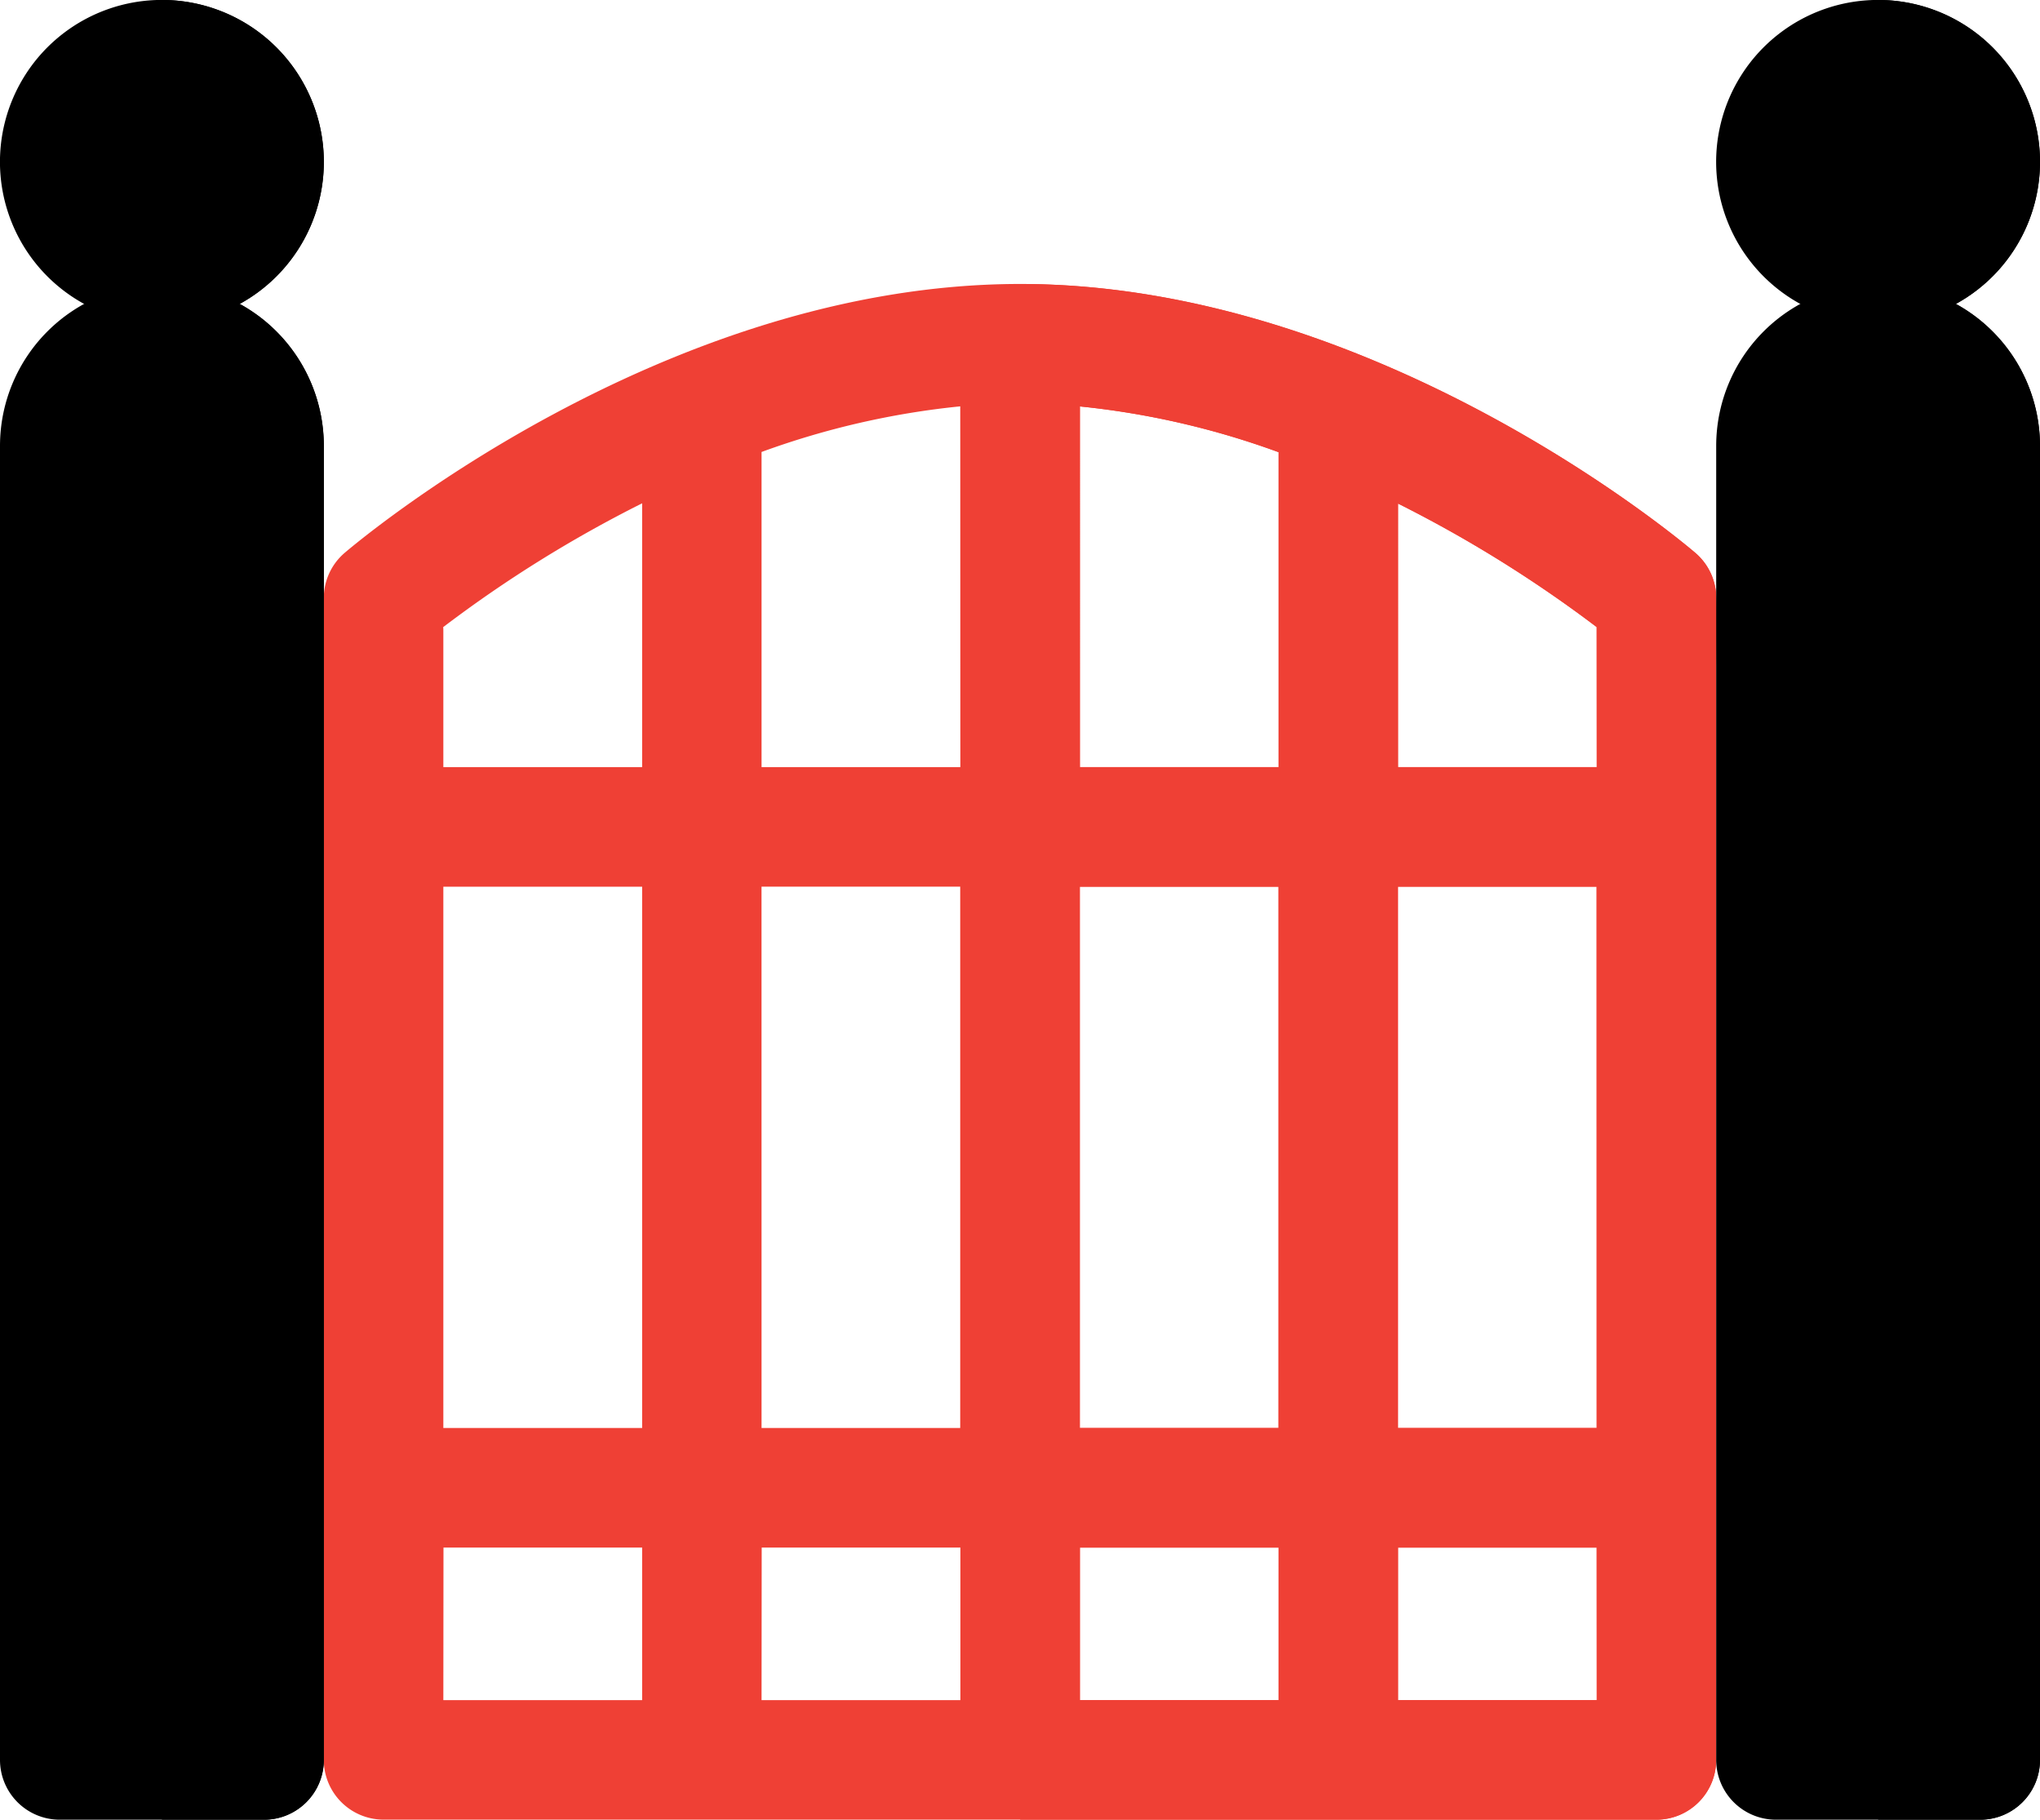 <?xml version="1.0" encoding="UTF-8"?> <svg xmlns="http://www.w3.org/2000/svg" id="gate" width="57.237" height="51.047" viewBox="0 0 57.237 51.047"><path id="Path_71" data-name="Path 71" d="M120.329,79.95a1.673,1.673,0,0,0-.582-1.144c-.36-.308-8.932-7.541-18.946-7.541S82.215,78.5,81.855,78.806a1.673,1.673,0,0,0-.587,1.275c0,.35,0,1.646,0,1.886v30.7h0a1.677,1.677,0,0,0,1.677,1.677h35.713a1.677,1.677,0,0,0,1.677-1.677h0V82.005S120.363,80.378,120.329,79.95Zm-12.277,23.408h-5.575V88.173h5.575Zm3.354-15.186h5.574v15.186h-5.574Zm-17.857,0h5.575v15.186H93.55ZM90.2,103.358H84.622V88.173H90.2Zm12.282-18.539V74.7a22.918,22.918,0,0,1,5.575,1.284v8.835Zm-3.354,0H93.55V75.978a22.907,22.907,0,0,1,5.575-1.28Zm-8.928,0H84.622V81.006c0-.041,0-.079-.005-.114A35.493,35.493,0,0,1,90.2,77.418Zm-5.574,21.893H90.2v4.28H84.622Zm8.928,0h5.575v4.28H93.55Zm8.928,0h5.575v4.28h-5.575Zm8.928,0h5.574v4.28h-5.574Zm0-21.893V77.425a35.753,35.753,0,0,1,5.574,3.465v3.929Zm0,0" transform="translate(-72.183 -63.299)" fill="#ef4035"></path><path id="Path_72" data-name="Path 72" d="M274.991,78.807c-.36-.308-8.929-7.538-18.941-7.541v43.08H273.9a1.677,1.677,0,0,0,1.677-1.677h0V82.005s.028-1.627,0-2.055A1.672,1.672,0,0,0,274.991,78.807ZM263.3,110.992h-5.575v-4.28H263.3Zm0-7.634h-5.575V88.173H263.3Zm0-18.539h-5.575V74.7a22.918,22.918,0,0,1,5.575,1.284Zm8.928,26.173H266.65v-4.28h5.574Zm0-7.634H266.65V88.173h5.574Zm0-18.539H266.65V77.425a35.751,35.751,0,0,1,5.574,3.465Zm0,0" transform="translate(-227.427 -63.299)" fill="#ef4035"></path><path id="Path_73" data-name="Path 73" d="M7.408,114.346H1.677A1.677,1.677,0,0,1,0,112.669V75.808a4.542,4.542,0,0,1,4.542-4.542h0a4.542,4.542,0,0,1,4.542,4.542v36.861A1.677,1.677,0,0,1,7.408,114.346Zm0,0" transform="translate(0 -63.299)"></path><path id="Path_74" data-name="Path 74" d="M40.633,71.266h0v43.08H43.5a1.677,1.677,0,0,0,1.677-1.677V75.808A4.542,4.542,0,0,0,40.633,71.266Zm0,0" transform="translate(-36.09 -63.299)"></path><path id="Path_75" data-name="Path 75" d="M2.379,8.536a4.543,4.543,0,1,1,4.346-.011Zm0,0"></path><path id="Path_76" data-name="Path 76" d="M40.633,0V8.531l2.183-.005A4.542,4.542,0,0,0,40.633,0Zm0,0" transform="translate(-36.09)"></path><path id="Path_77" data-name="Path 77" d="M438.139,114.346h-5.731a1.677,1.677,0,0,1-1.677-1.677V75.808a4.542,4.542,0,0,1,4.542-4.542h0a4.542,4.542,0,0,1,4.542,4.542v36.861A1.677,1.677,0,0,1,438.139,114.346Zm0,0" transform="translate(-382.579 -63.299)"></path><path id="Path_78" data-name="Path 78" d="M471.368,71.266h0v43.08h2.865a1.677,1.677,0,0,0,1.677-1.677V75.808A4.542,4.542,0,0,0,471.368,71.266Zm0,0" transform="translate(-418.673 -63.299)"></path><path id="Path_79" data-name="Path 79" d="M433.109,8.536a4.543,4.543,0,1,1,4.347-.011Zm0,0" transform="translate(-382.579)"></path><path id="Path_80" data-name="Path 80" d="M471.367,0V8.531l2.183-.005A4.542,4.542,0,0,0,471.367,0Zm0,0" transform="translate(-418.673)"></path></svg> 